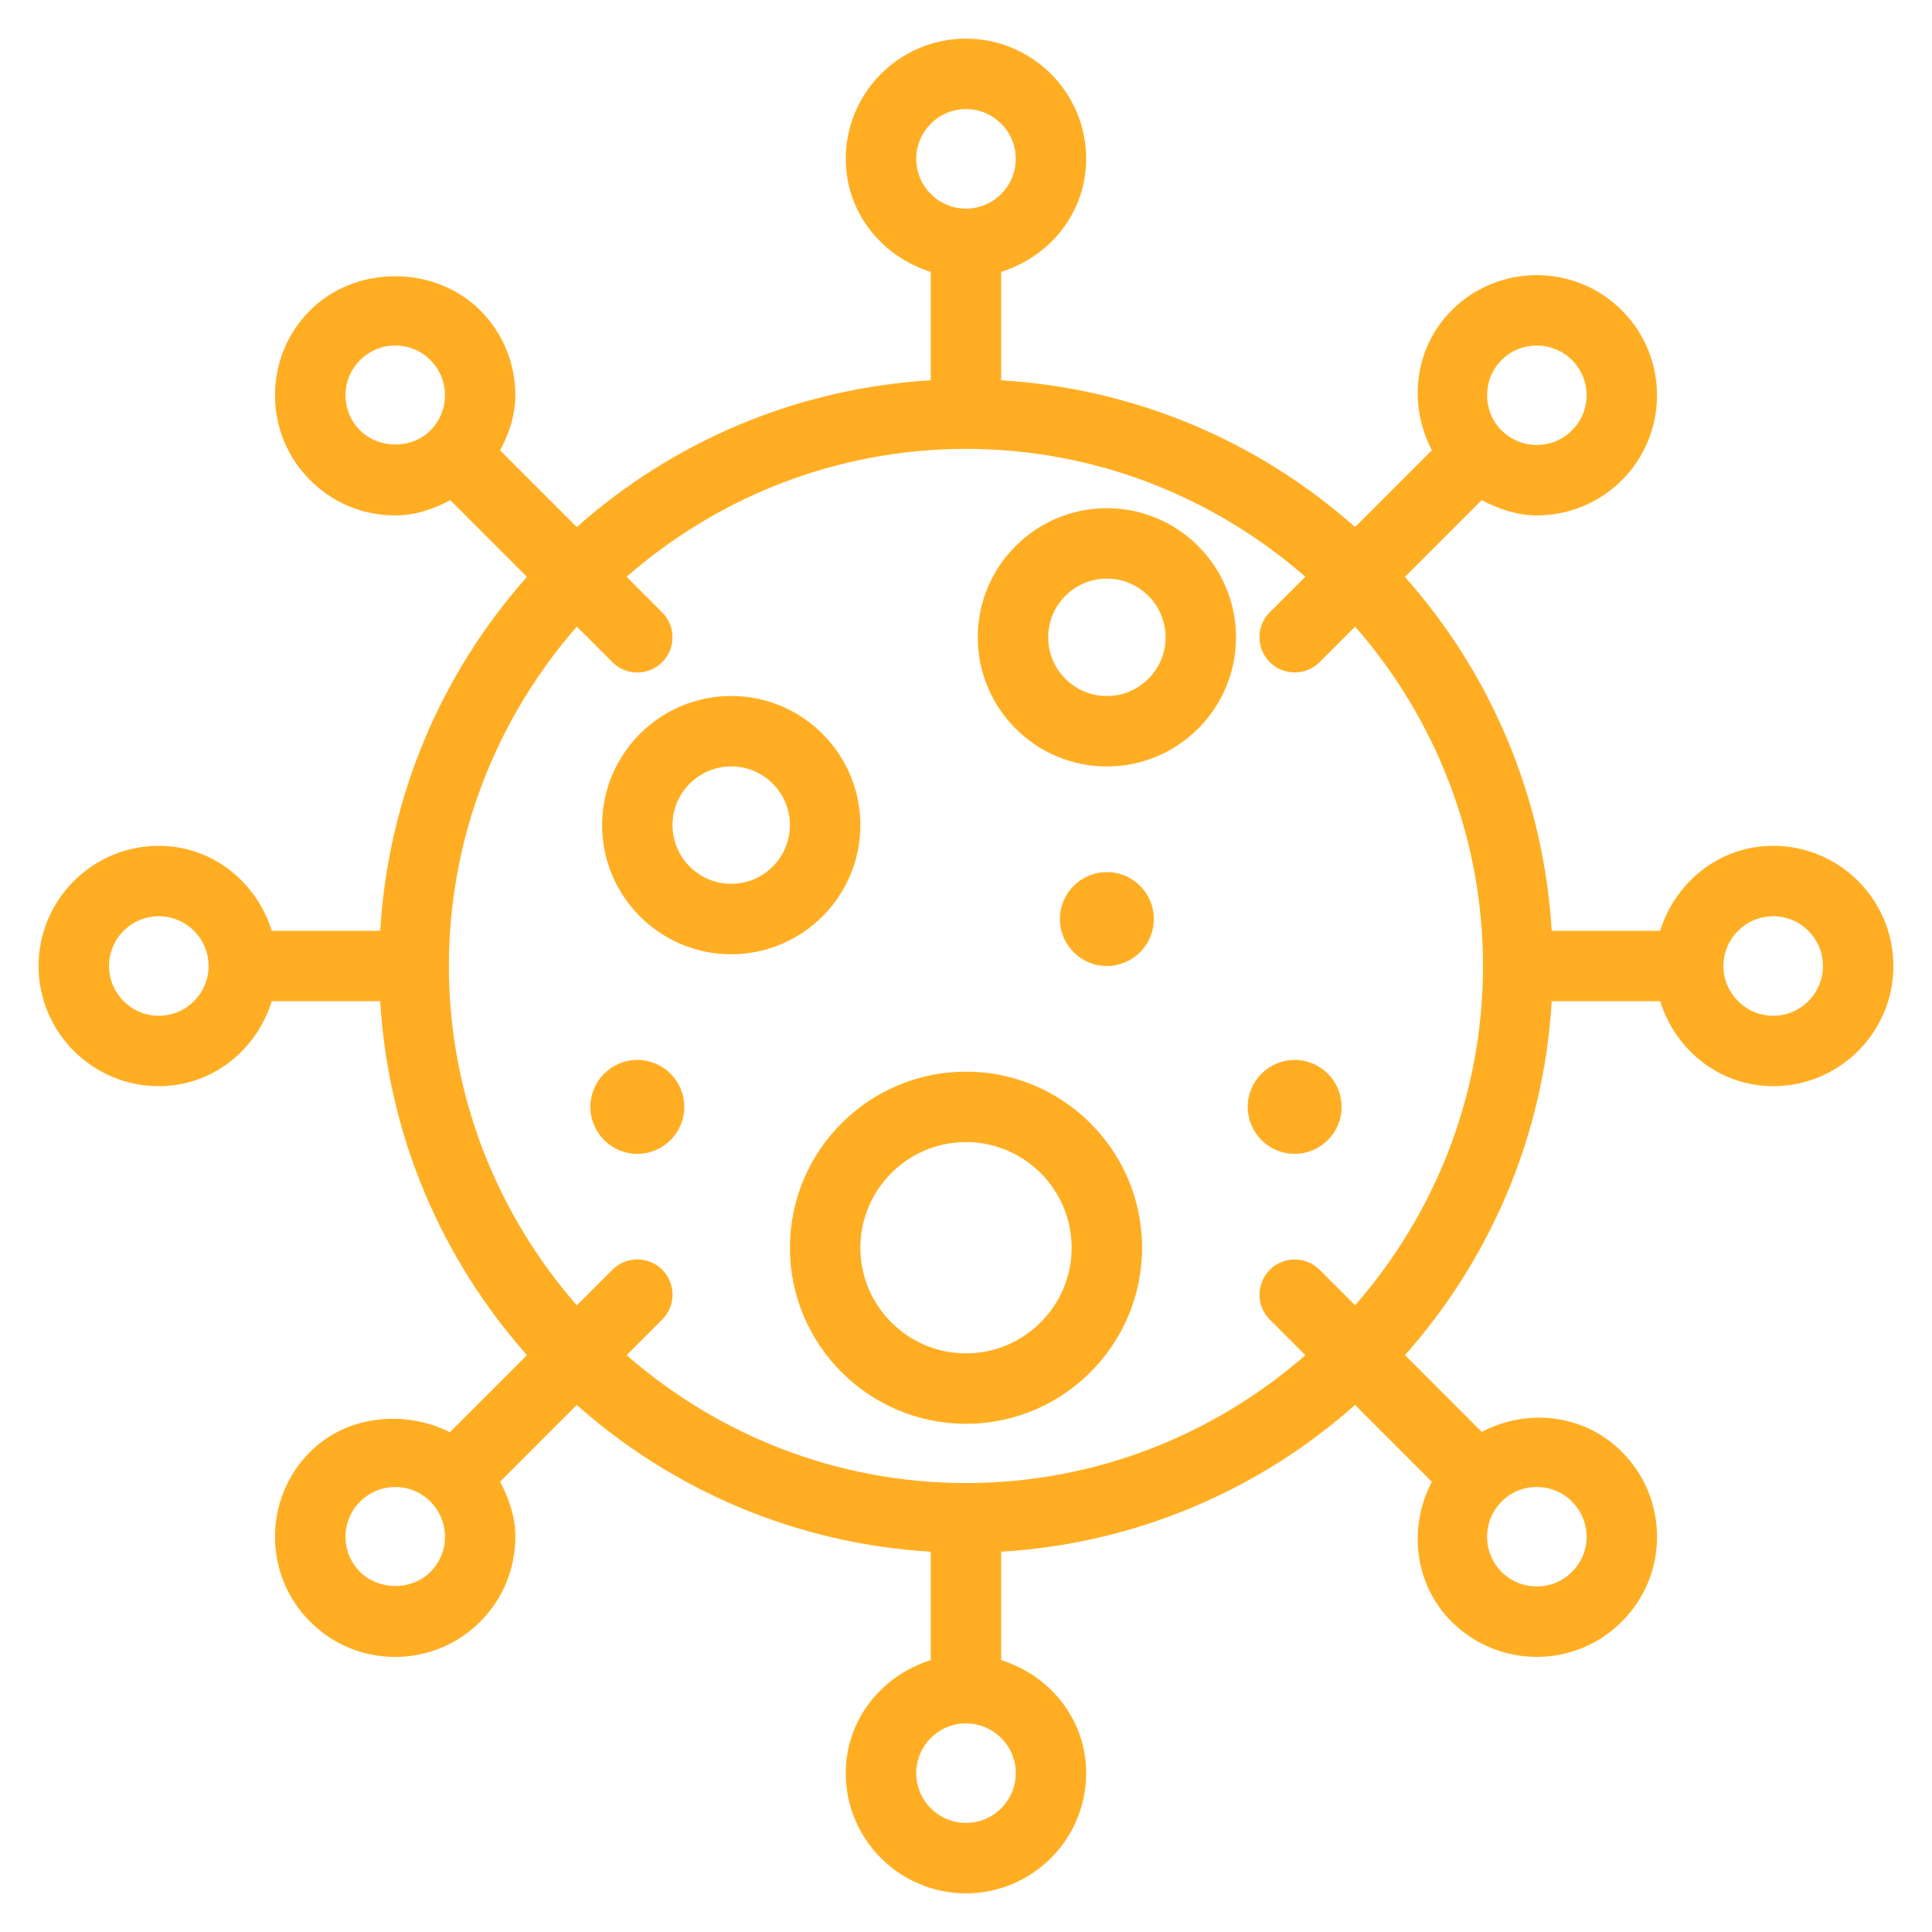 <?xml version="1.0" encoding="utf-8"?>
<svg xmlns="http://www.w3.org/2000/svg" fill="none" height="300" viewBox="0 0 300 300" width="300">
<path d="M275.346 131.34C266.988 131.34 260.16 136.956 257.784 144.534H240.948C239.694 123.504 231.318 104.406 218.16 89.58L230.076 77.658C232.782 79.074 235.65 80.034 238.632 80.034C243.402 80.034 248.19 78.21 251.832 74.574C255.348 71.052 257.298 66.366 257.298 61.38C257.298 56.394 255.348 51.702 251.832 48.186C244.524 40.896 232.692 40.908 225.414 48.186C219.534 54.084 218.664 62.88 222.336 69.918L210.414 81.84C195.588 68.682 176.49 60.312 155.46 59.052V42.216C163.044 39.84 168.66 33.012 168.66 24.66C168.66 14.37 160.278 6 149.988 6C139.698 6 131.328 14.376 131.328 24.66C131.328 33.012 136.944 39.84 144.522 42.216V59.052C123.492 60.306 104.394 68.682 89.562 81.84L77.658 69.936C79.056 67.29 80.022 64.446 80.022 61.374C80.022 56.382 78.078 51.696 74.556 48.18C67.506 41.136 55.206 41.136 48.168 48.18C44.646 51.696 42.702 56.382 42.702 61.374C42.702 66.366 44.646 71.046 48.168 74.568C51.684 78.09 56.37 80.034 61.362 80.034C64.44 80.034 67.278 79.068 69.924 77.67L81.828 89.574C68.664 104.4 60.294 123.504 59.04 144.534H42.204C39.828 136.956 33 131.34 24.648 131.34C14.358 131.34 5.988 139.716 5.988 150C5.988 160.284 14.364 168.66 24.648 168.66C33 168.66 39.828 163.044 42.204 155.466H59.04C60.294 176.496 68.67 195.594 81.828 210.426L69.864 222.39C62.85 218.886 53.85 219.744 48.168 225.432C44.646 228.954 42.702 233.64 42.702 238.626C42.702 243.612 44.646 248.304 48.168 251.82C51.684 255.342 56.37 257.286 61.362 257.286C66.354 257.286 71.034 255.342 74.556 251.82C78.078 248.304 80.022 243.618 80.022 238.626C80.022 235.548 79.056 232.71 77.658 230.064L89.562 218.16C104.388 231.324 123.492 239.694 144.522 240.948V257.784C136.944 260.16 131.328 266.988 131.328 275.34C131.328 285.63 139.704 294 149.988 294C160.272 294 168.66 285.624 168.66 275.34C168.66 266.988 163.038 260.16 155.46 257.784V240.948C176.484 239.694 195.582 231.324 210.414 218.16L222.336 230.088C218.664 237.126 219.528 245.916 225.414 251.82C229.062 255.456 233.844 257.28 238.632 257.28C243.42 257.28 248.19 255.456 251.82 251.82C255.354 248.304 257.304 243.618 257.304 238.626C257.304 233.634 255.354 228.954 251.838 225.432C245.91 219.516 237.114 218.658 230.082 222.342L218.166 210.42C231.324 195.594 239.7 176.496 240.954 155.466H257.79C260.166 163.044 266.994 168.66 275.352 168.66C285.636 168.66 294.006 160.284 294.006 150C294.006 139.716 285.63 131.34 275.352 131.34H275.346ZM233.166 55.914C234.66 54.402 236.64 53.658 238.62 53.658C240.6 53.658 242.592 54.414 244.104 55.914C245.556 57.372 246.366 59.31 246.366 61.374C246.366 63.438 245.556 65.376 244.086 66.834C241.098 69.852 236.184 69.846 233.166 66.84C230.16 63.822 230.16 58.914 233.166 55.908V55.914ZM150 16.938C154.26 16.938 157.728 20.406 157.728 24.666C157.728 28.926 154.26 32.394 150 32.394C145.74 32.394 142.272 28.926 142.272 24.666C142.272 20.406 145.74 16.938 150 16.938ZM55.914 66.834C54.456 65.376 53.652 63.432 53.652 61.374C53.652 59.316 54.456 57.372 55.914 55.914C57.372 54.456 59.31 53.652 61.374 53.652C63.438 53.652 65.376 54.456 66.834 55.914C68.292 57.372 69.096 59.31 69.096 61.374C69.096 63.438 68.292 65.376 66.834 66.834C63.912 69.762 58.83 69.744 55.914 66.834ZM24.66 157.728C20.4 157.728 16.932 154.26 16.932 150C16.932 145.74 20.4 142.272 24.66 142.272C28.92 142.272 32.388 145.74 32.388 150C32.388 154.26 28.92 157.728 24.66 157.728ZM66.834 244.086C63.912 247.014 58.83 246.996 55.914 244.086C54.456 242.628 53.652 240.69 53.652 238.626C53.652 236.562 54.456 234.624 55.914 233.166C57.372 231.708 59.31 230.904 61.374 230.904C63.438 230.904 65.376 231.708 66.834 233.166C68.292 234.624 69.096 236.568 69.096 238.626C69.096 240.684 68.292 242.628 66.834 244.086ZM150 283.062C145.74 283.062 142.272 279.594 142.272 275.334C142.272 271.074 145.74 267.606 150 267.606C154.26 267.606 157.728 271.074 157.728 275.334C157.728 279.594 154.26 283.062 150 283.062ZM244.086 233.166C245.55 234.624 246.366 236.568 246.366 238.626C246.366 240.684 245.556 242.628 244.086 244.086C241.11 247.086 236.166 247.11 233.166 244.086C230.16 241.074 230.16 236.178 233.166 233.166C236.172 230.124 241.11 230.154 244.086 233.166ZM210.432 202.692L204.912 197.172C202.776 195.036 199.29 195.036 197.178 197.172C195.042 199.308 195.03 202.77 197.166 204.906L202.692 210.432C188.574 222.756 170.172 230.286 150 230.286C129.828 230.286 111.42 222.756 97.302 210.426L102.828 204.9C104.964 202.764 104.964 199.302 102.828 197.166C100.692 195.03 97.23 195.03 95.094 197.166L89.568 202.692C77.244 188.574 69.708 170.166 69.708 149.994C69.708 129.822 77.238 111.414 89.568 97.296L95.094 102.822C96.162 103.89 97.56 104.424 98.958 104.424C100.356 104.424 101.754 103.89 102.822 102.822C104.958 100.686 104.958 97.224 102.822 95.088L97.296 89.562C111.414 77.238 129.822 69.702 149.994 69.702C170.166 69.702 188.568 77.232 202.686 89.556L197.16 95.082C195.024 97.218 195.036 100.68 197.172 102.816C198.228 103.884 199.638 104.418 201.03 104.418C202.422 104.418 203.838 103.884 204.906 102.816L210.426 97.296C222.75 111.414 230.28 129.816 230.28 149.988C230.28 170.16 222.75 188.562 210.426 202.68L210.432 202.692ZM275.346 157.728C271.086 157.728 267.612 154.26 267.612 150C267.612 145.74 271.086 142.272 275.346 142.272C279.606 142.272 283.062 145.74 283.062 150C283.062 154.26 279.6 157.728 275.346 157.728Z" fill="#FFAE23"/>
<path d="M150 166.404C134.928 166.404 122.658 178.674 122.658 193.746C122.658 208.818 134.928 221.088 150 221.088C165.072 221.088 177.342 208.818 177.342 193.746C177.342 178.674 165.078 166.404 150 166.404ZM150 210.15C140.958 210.15 133.596 202.788 133.596 193.746C133.596 184.704 140.958 177.342 150 177.342C159.042 177.342 166.404 184.704 166.404 193.746C166.404 202.788 159.042 210.15 150 210.15Z" fill="#FFAE23"/>
<path d="M171.876 78.912C160.818 78.912 151.824 87.906 151.824 98.964C151.824 110.022 160.818 119.016 171.876 119.016C182.934 119.016 191.928 110.022 191.928 98.964C191.928 87.906 182.928 78.912 171.876 78.912ZM171.876 108.078C166.848 108.078 162.762 103.992 162.762 98.964C162.762 93.936 166.848 89.85 171.876 89.85C176.904 89.85 180.99 93.936 180.99 98.964C180.99 103.992 176.904 108.078 171.876 108.078Z" fill="#FFAE23"/>
<path d="M133.596 128.124C133.596 117.066 124.602 108.072 113.544 108.072C102.486 108.072 93.492 117.066 93.492 128.124C93.492 139.182 102.486 148.176 113.544 148.176C124.602 148.176 133.596 139.182 133.596 128.124ZM113.544 137.238C108.516 137.238 104.43 133.152 104.43 128.124C104.43 123.096 108.516 119.01 113.544 119.01C118.572 119.01 122.658 123.096 122.658 128.124C122.658 133.152 118.572 137.238 113.544 137.238Z" fill="#FFAE23"/>
<path d="M98.964 179.166C102.99 179.166 106.254 175.902 106.254 171.876C106.254 167.85 102.99 164.586 98.964 164.586C94.938 164.586 91.674 167.85 91.674 171.876C91.674 175.902 94.938 179.166 98.964 179.166Z" fill="#FFAE23"/>
<path d="M201.036 179.166C205.062 179.166 208.326 175.902 208.326 171.876C208.326 167.85 205.062 164.586 201.036 164.586C197.01 164.586 193.746 167.85 193.746 171.876C193.746 175.902 197.01 179.166 201.036 179.166Z" fill="#FFAE23"/>
<path d="M171.876 150C175.902 150 179.166 146.736 179.166 142.71C179.166 138.684 175.902 135.42 171.876 135.42C167.85 135.42 164.586 138.684 164.586 142.71C164.586 146.736 167.85 150 171.876 150Z" fill="#FFAE23"/>
</svg>